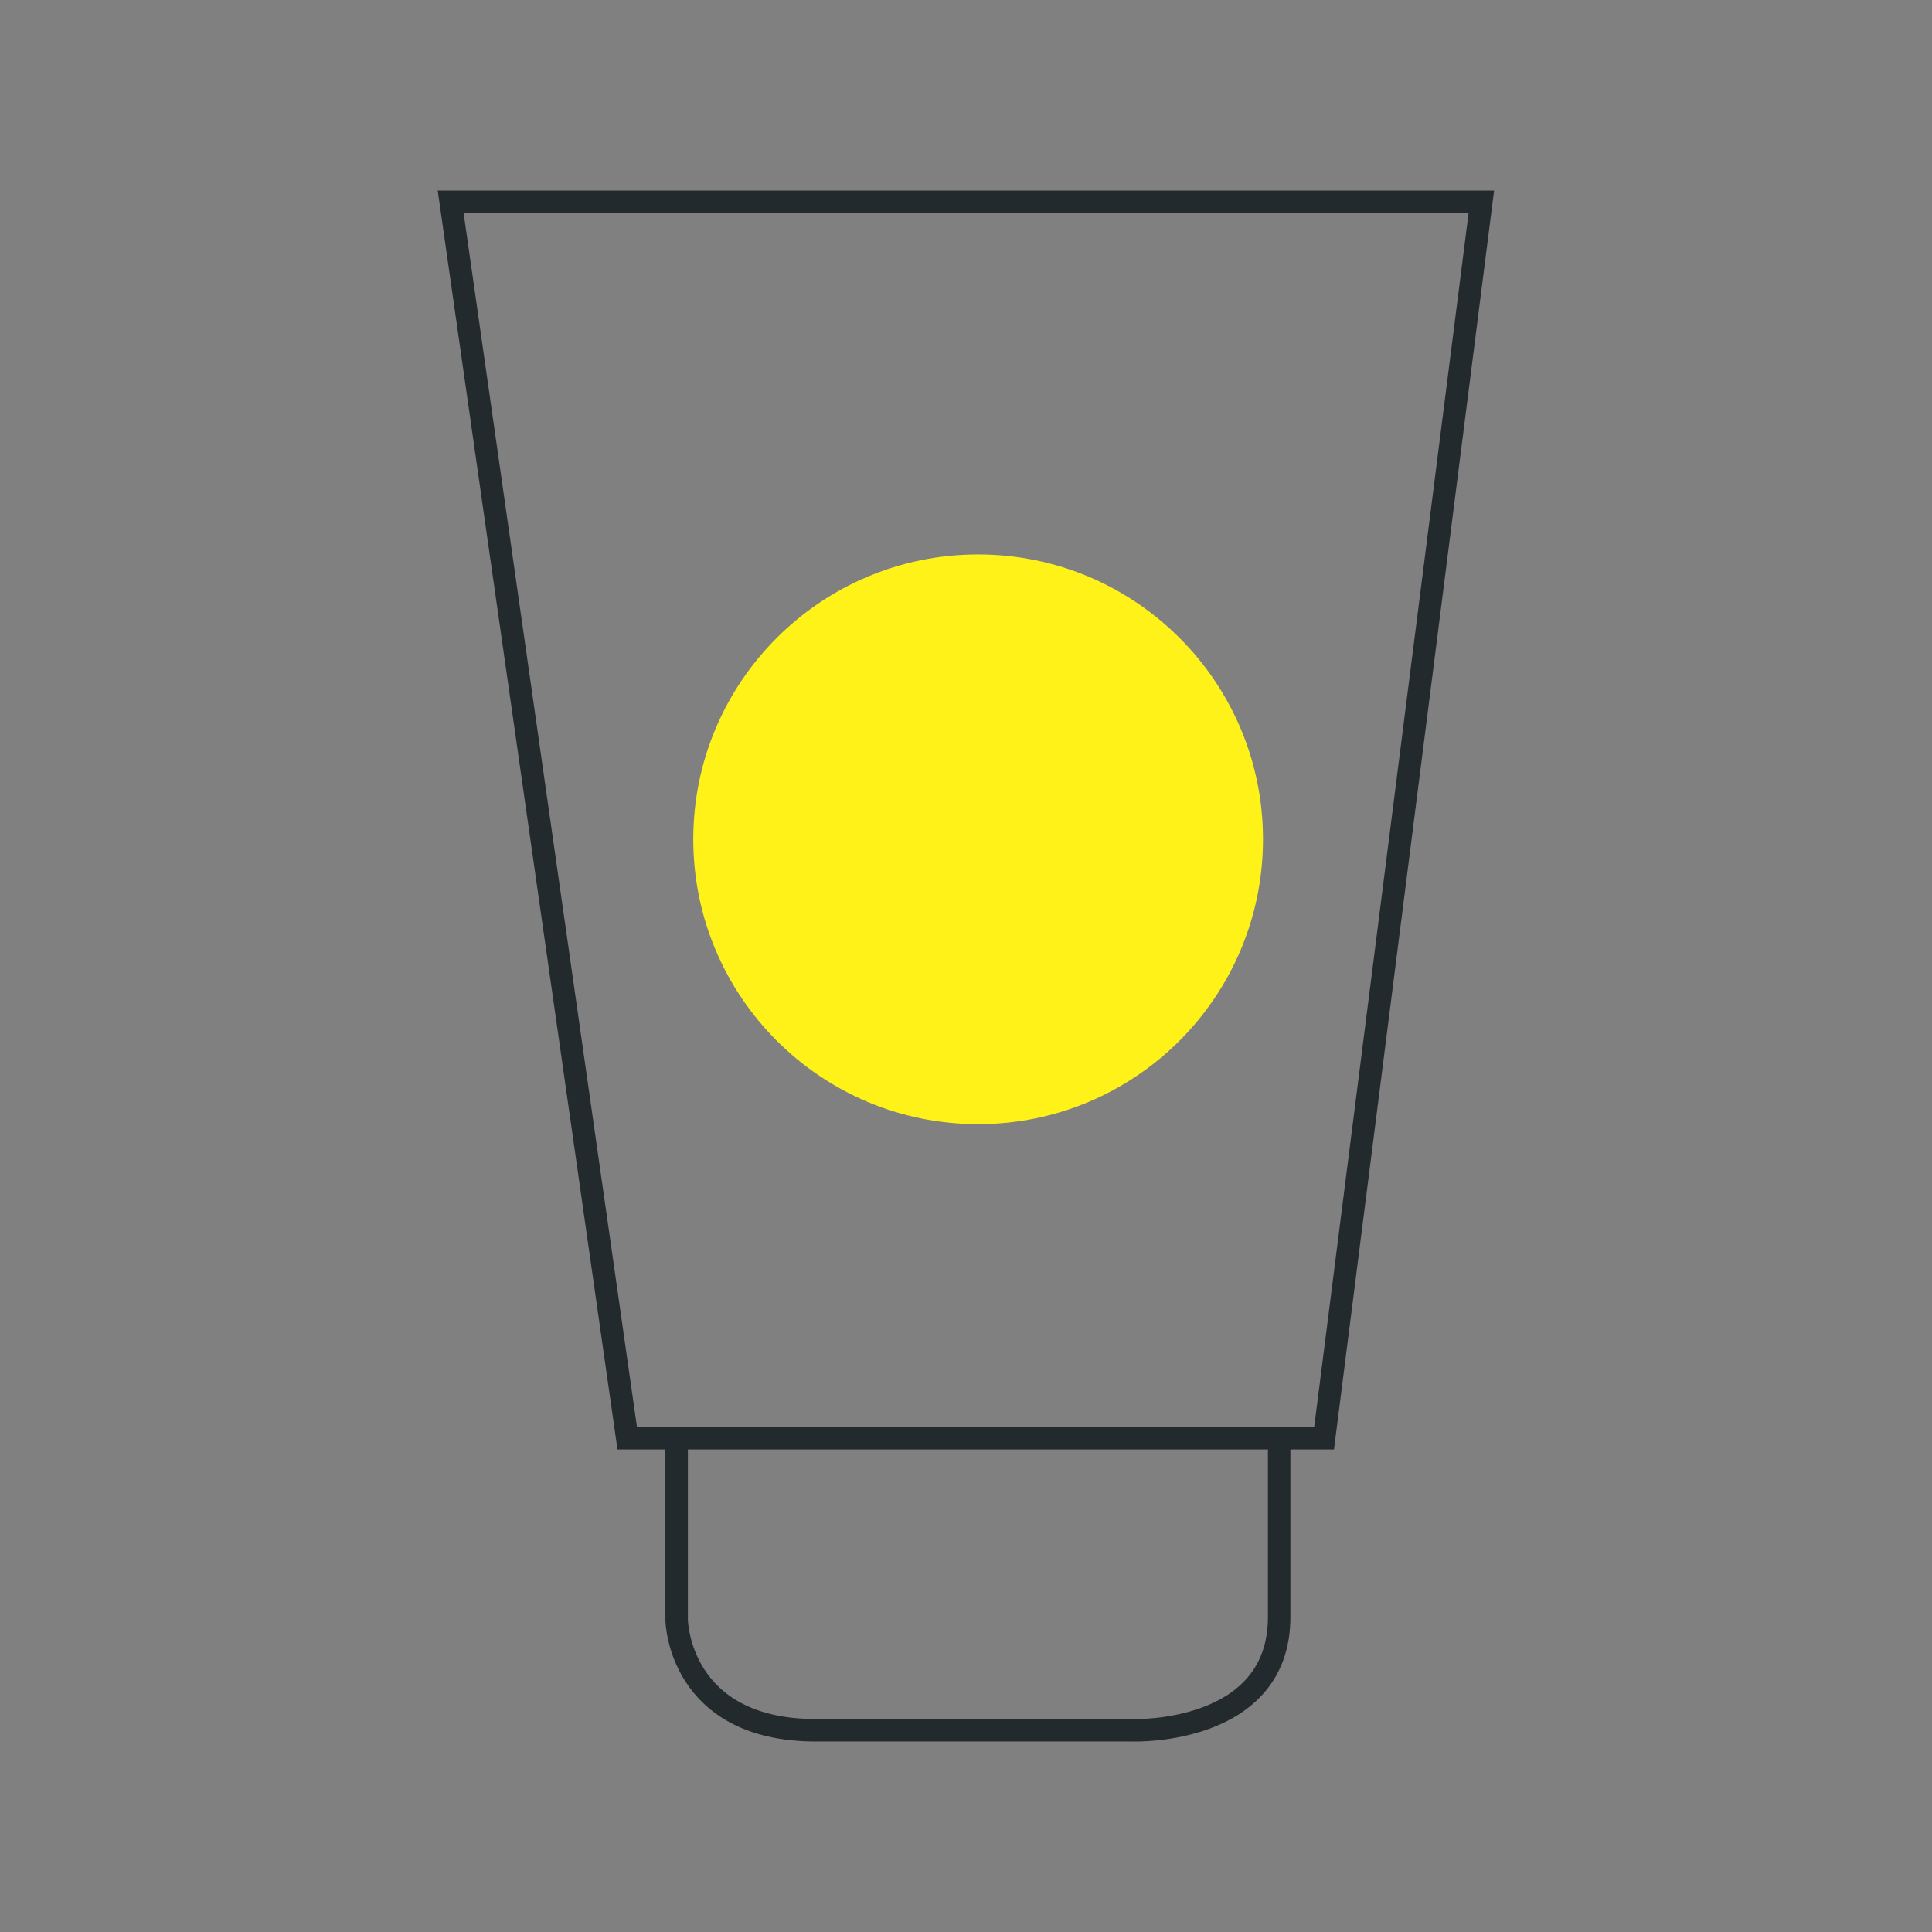 <svg version="1.1" id="TECHNICAL_ICONS_copy" xmlns="http://www.w3.org/2000/svg" x="0" y="0" viewBox="0 0 43 43" xml:space="preserve"><rect x="0" y="0" width="43" height="43" fill="#808080" stroke="none"/><style>.st0{fill:none;stroke:#232a2e;stroke-width:.5;stroke-miterlimit:10}</style><path class="st0" d="M10.03 4.49h22.94l-3.5 27.52H13.96z"/><path class="st0" d="M15.06 31.97v4.09s.04 2.45 3.1 2.45h7.08s3.23.1 3.23-2.52v-3.95"/><path d="M21.77 25.02c3.5 0 6.34-2.84 6.34-6.34s-2.84-6.34-6.34-6.34-6.34 2.84-6.34 6.34 2.84 6.34 6.34 6.34" fill="#fff219"/></svg>